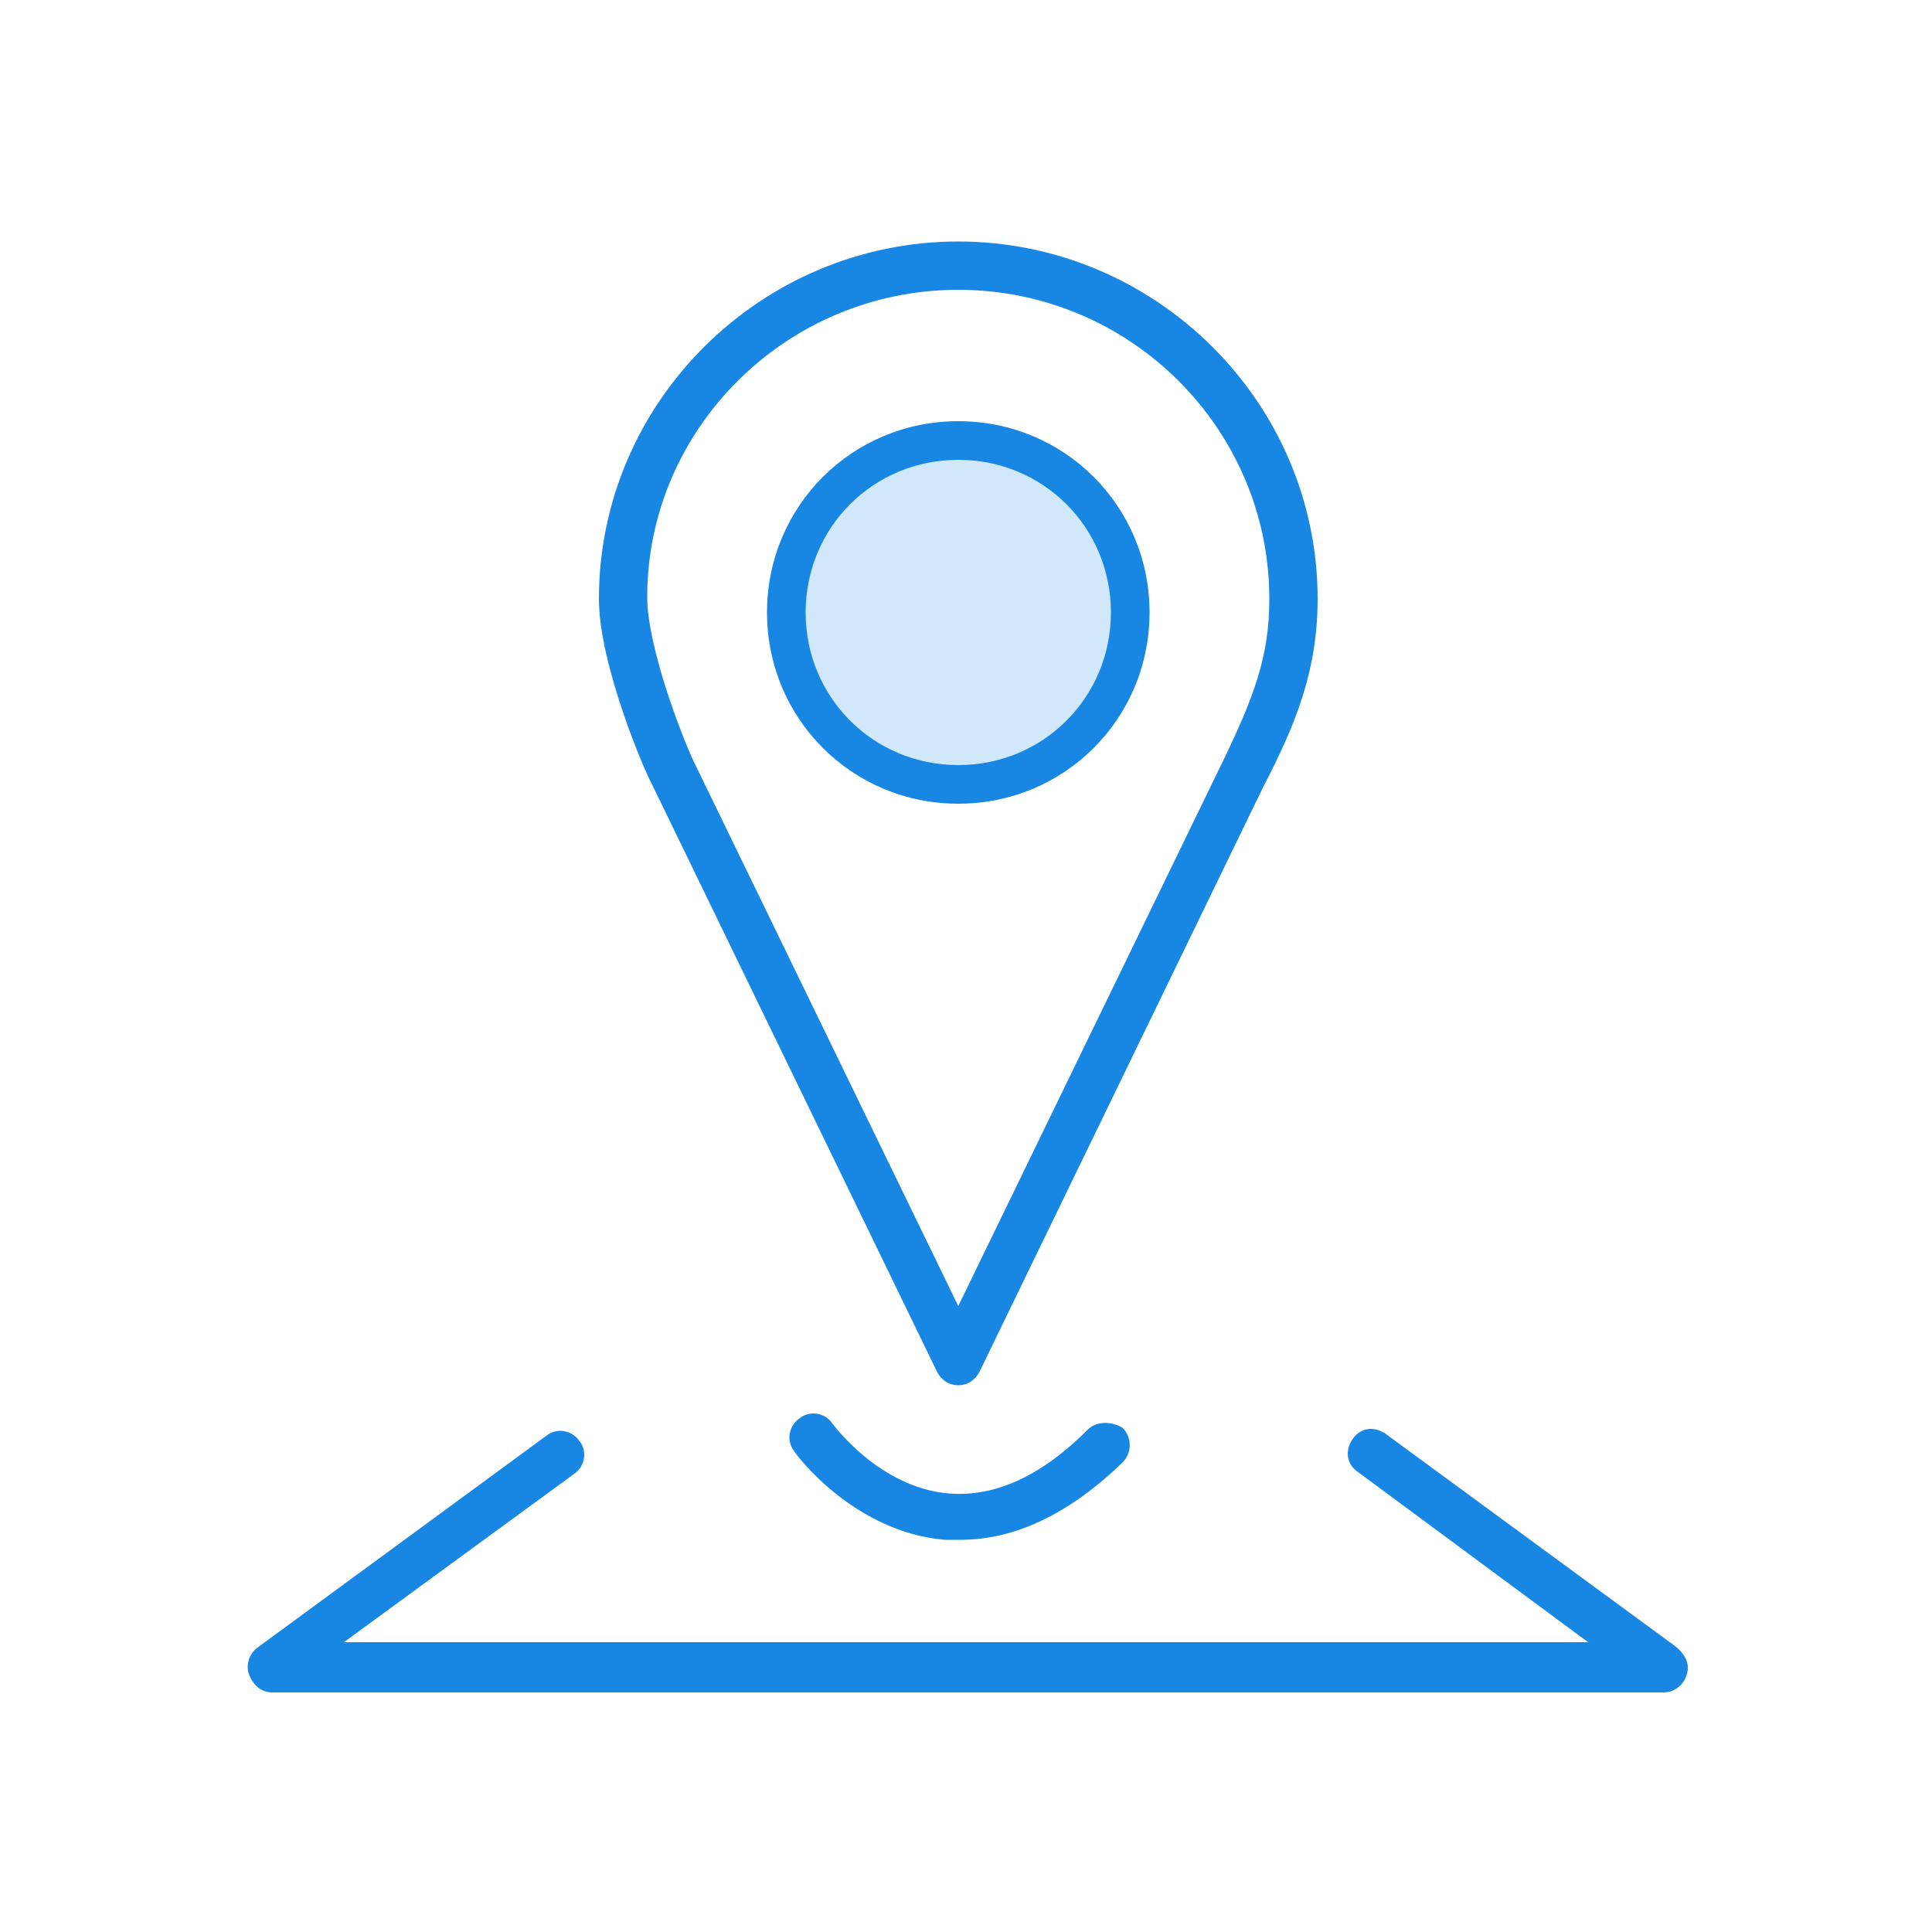 <?xml version="1.0" encoding="utf-8"?>
<!-- Generator: Adobe Illustrator 19.0.0, SVG Export Plug-In . SVG Version: 6.00 Build 0)  -->
<svg version="1.1" id="Capa_1" xmlns="http://www.w3.org/2000/svg" xmlns:xlink="http://www.w3.org/1999/xlink" x="0px" y="0px"
	 viewBox="0 0 100 100" style="enable-background:new 0 0 100 100;" xml:space="preserve">
<style type="text/css">
	.st0{opacity:0.2;}
	.st1{fill:#1887E4;}
</style>
<g id="XMLID_13_" class="st0">
	<circle id="XMLID_15_" class="st1" cx="49.8" cy="31.9" r="9.2"/>
</g>
<g id="XMLID_5_">
	<path id="XMLID_467_" class="st1" d="M48.5,71c0.2,0.4,0.6,0.7,1.1,0.7c0,0,0,0,0,0c0.5,0,0.9-0.3,1.1-0.7l14.7-30.3
		c1.6-3.1,2.8-5.9,2.8-9.7c0-10.2-8.4-18.5-18.6-18.5S31,20.8,31,31c0,3.5,2.5,9.2,2.7,9.5L48.5,71z M49.6,15
		c8.9,0,16.1,7.2,16.1,16c0,3-0.8,5.1-2.5,8.6l-13.6,28L35.9,39.4c-0.7-1.5-2.4-6-2.4-8.5C33.5,22.2,40.7,15,49.6,15z"/>
	<path id="XMLID_474_" class="st1" d="M49.6,41.6c5.5,0,9.9-4.4,9.9-9.9s-4.4-9.9-9.9-9.9s-9.9,4.4-9.9,9.9S44.1,41.6,49.6,41.6z
		 M49.6,23.8c4.4,0,7.9,3.5,7.9,7.9s-3.5,7.9-7.9,7.9s-7.9-3.5-7.9-7.9S45.2,23.8,49.6,23.8z"/>
	<path id="XMLID_475_" class="st1" d="M56.3,74c-2.4,2.4-4.8,3.5-7.2,3.3c-3.6-0.3-6-3.6-6-3.6c-0.4-0.6-1.2-0.7-1.7-0.3
		c-0.6,0.4-0.7,1.2-0.3,1.7c0.1,0.2,3.1,4.2,7.8,4.6c0.3,0,0.5,0,0.8,0c2.8,0,5.6-1.3,8.4-4c0.5-0.5,0.5-1.3,0-1.8
		C57.6,73.6,56.8,73.5,56.3,74z"/>
	<path id="XMLID_476_" class="st1" d="M86.7,85.2l-15-11c-0.6-0.4-1.3-0.3-1.7,0.3c-0.4,0.6-0.3,1.3,0.3,1.7L82.2,85H17.8l11.9-8.7
		c0.6-0.4,0.7-1.2,0.3-1.7c-0.4-0.6-1.2-0.7-1.7-0.3l-15,11c-0.4,0.3-0.6,0.9-0.4,1.4s0.6,0.9,1.2,0.9h72c0.5,0,1-0.3,1.2-0.9
		S87.2,85.6,86.7,85.2z"/>
</g>
</svg>
